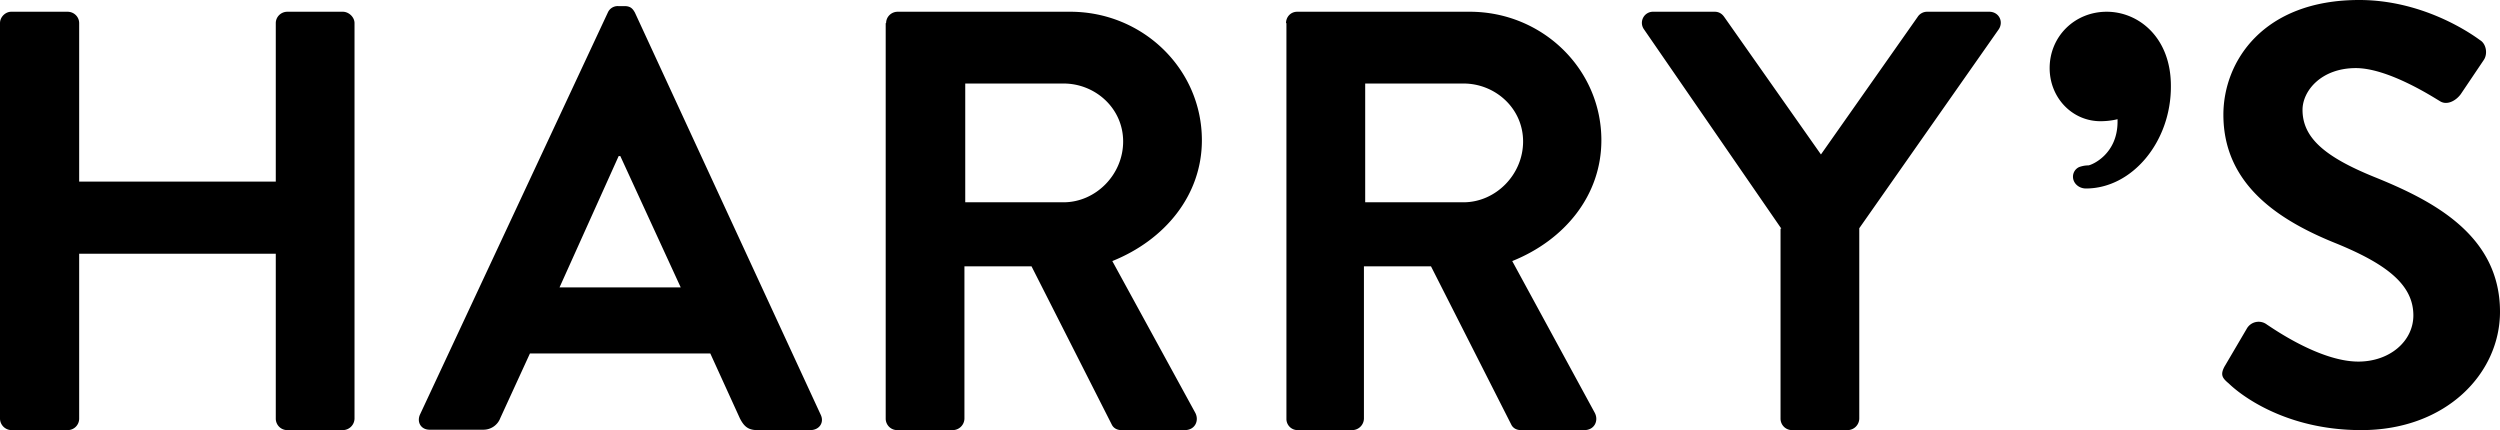 <svg xmlns="http://www.w3.org/2000/svg" fill="none" viewBox="0 0 93 16">
  <g fill="#000" clip-path="url(#a)">
    <path d="M0 .86C0 .633.201.437.418.437h2.093c.248 0 .434.196.434.423v5.896h7.314V.86c0-.227.186-.423.434-.423h2.061c.217 0 .434.196.434.423v14.718a.438.438 0 0 1-.434.422h-2.06a.427.427 0 0 1-.435-.422V9.44H2.945v6.138A.427.427 0 0 1 2.51 16H.418A.435.435 0 0 1 0 15.578V.86ZM25.323 10.692l-2.247-4.886h-.062l-2.2 4.886h4.509Zm-9.702 4.735 6.99-14.96a.401.401 0 0 1 .387-.24h.233c.232 0 .31.105.387.24l6.912 14.96c.14.287-.047.573-.388.573h-1.968c-.34 0-.496-.136-.65-.437l-1.1-2.413h-6.711l-1.1 2.398a.671.671 0 0 1-.651.437h-1.953c-.341.015-.511-.271-.388-.558ZM39.565 7.525c1.193 0 2.216-1.025 2.216-2.262s-1.038-2.156-2.216-2.156h-3.658v4.418h3.658ZM32.963.86c0-.227.186-.423.434-.423h6.416c2.696 0 4.897 2.127 4.897 4.78 0 2.052-1.38 3.71-3.332 4.495l3.084 5.64c.155.286 0 .648-.388.648H41.72c-.202 0-.31-.105-.357-.196l-2.99-5.896h-2.496v5.67a.438.438 0 0 1-.434.422h-2.06a.427.427 0 0 1-.435-.422V.86h.016ZM54.443 7.525c1.193 0 2.216-1.025 2.216-2.262s-1.038-2.156-2.216-2.156h-3.658v4.418h3.658ZM47.84.86c0-.227.17-.423.418-.423h6.416c2.697 0 4.897 2.127 4.897 4.78 0 2.052-1.363 3.71-3.316 4.495l3.068 5.64c.155.286 0 .648-.387.648h-2.356c-.201 0-.31-.105-.356-.196l-2.991-5.896h-2.495v5.67a.438.438 0 0 1-.434.422h-2.03a.414.414 0 0 1-.419-.422V.86h-.015ZM66.266 8.505l-5.114-7.42a.413.413 0 0 1 .357-.648h2.278c.186 0 .294.106.356.196l3.596 5.113L71.334.633a.418.418 0 0 1 .357-.196H74c.356 0 .542.362.356.649L69.165 8.49v7.088a.438.438 0 0 1-.434.422h-2.062a.427.427 0 0 1-.433-.422V8.505h.03ZM82.772 13.602l.806-1.372a.507.507 0 0 1 .759-.15c.108.06 1.922 1.371 3.394 1.371 1.162 0 2.046-.754 2.046-1.719 0-1.13-.977-1.9-2.852-2.669-2.108-.844-4.215-2.171-4.215-4.795C82.71 2.292 84.182 0 87.762 0c2.294 0 4.045 1.161 4.494 1.493.233.136.295.513.14.739l-.853 1.267c-.186.256-.527.437-.79.256-.186-.106-1.89-1.222-3.115-1.222-1.286 0-1.984.845-1.984 1.554 0 1.04.837 1.749 2.65 2.488C90.474 7.45 93 8.73 93 11.597 93 13.889 91 16 87.84 16c-2.821 0-4.495-1.312-4.929-1.734-.232-.196-.34-.317-.14-.664ZM78.37.437c-1.193 0-2.123.92-2.123 2.097 0 1.1.837 1.975 1.89 1.975.156 0 .404-.015.636-.075v.09c0 1.222-.96 1.614-1.085 1.629-.14 0-.248.03-.34.06a.392.392 0 0 0-.233.362c0 .241.217.437.48.437 1.72 0 3.162-1.734 3.162-3.785.015-1.824-1.194-2.79-2.387-2.79Z"/>
  </g>
  <defs>
    <clipPath id="a">
      <path fill="#fff" d="M0 0h93v16H0z"/>
    </clipPath>
  </defs>
</svg>
